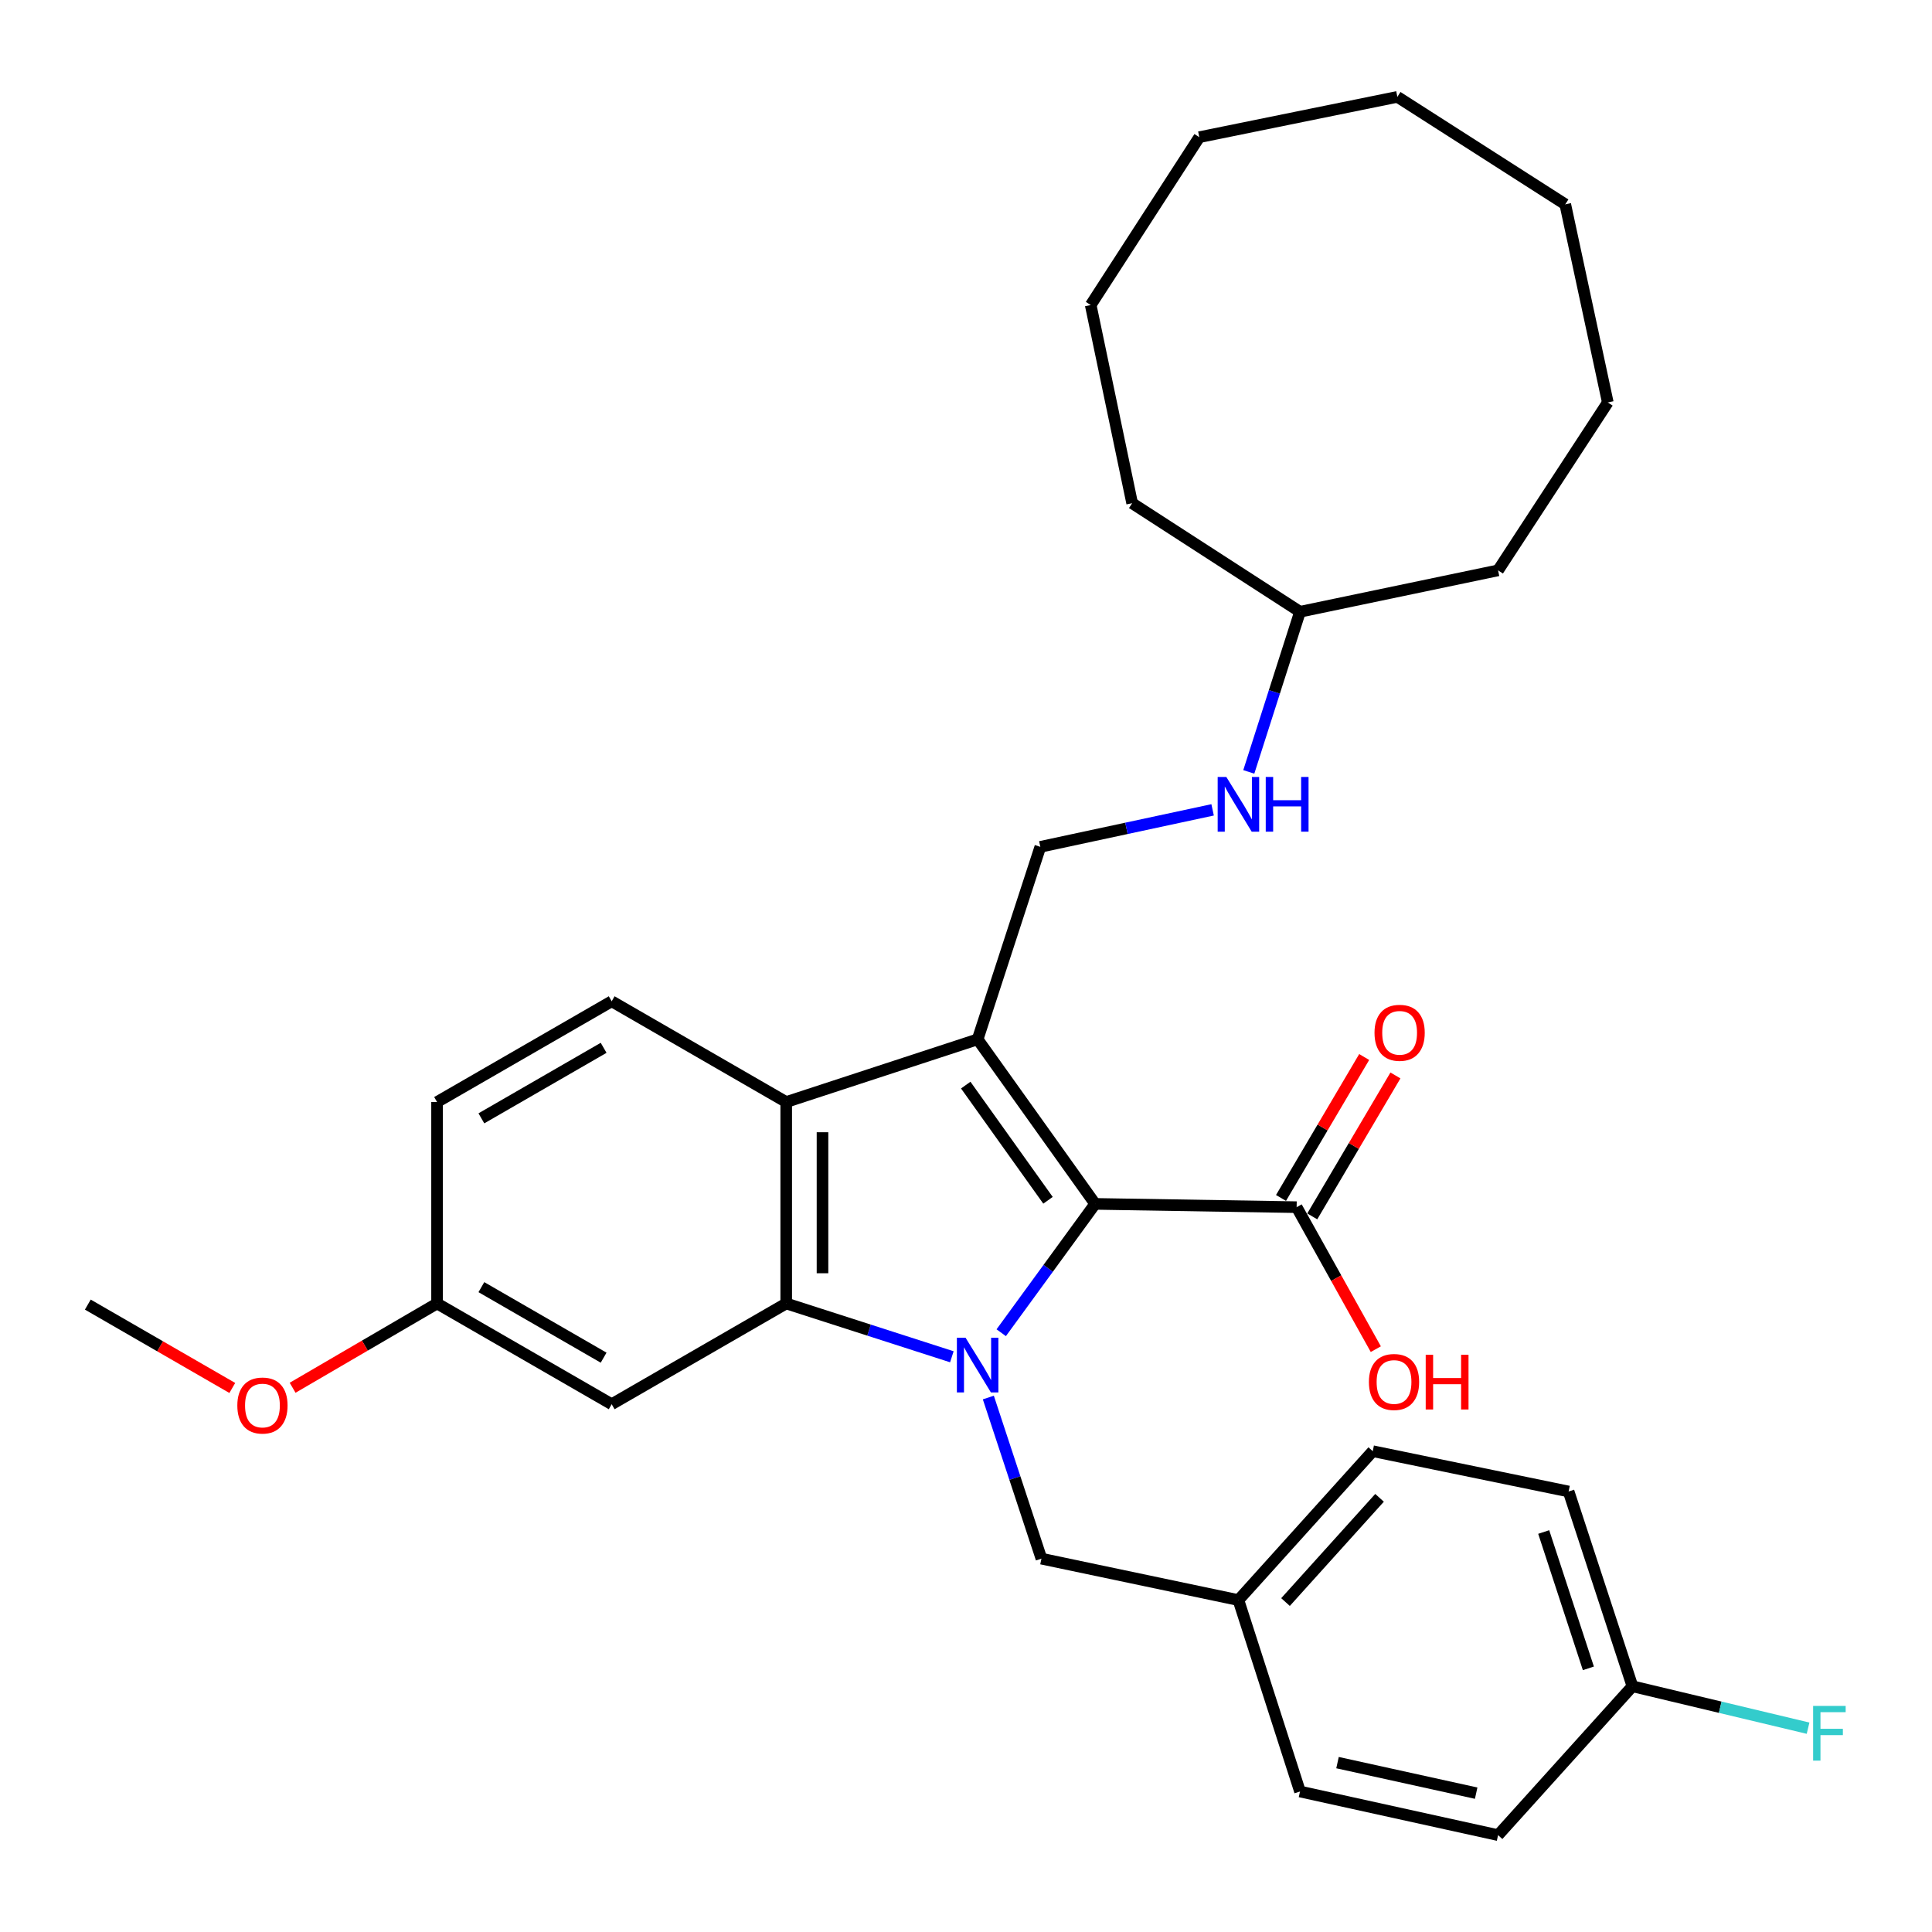 <?xml version='1.0' encoding='iso-8859-1'?>
<svg version='1.1' baseProfile='full'
              xmlns='http://www.w3.org/2000/svg'
                      xmlns:rdkit='http://www.rdkit.org/xml'
                      xmlns:xlink='http://www.w3.org/1999/xlink'
                  xml:space='preserve'
width='1000px' height='1000px' viewBox='0 0 1000 1000'>
<!-- END OF HEADER -->
<rect style='opacity:1.0;fill:#FFFFFF;stroke:none' width='1000' height='1000' x='0' y='0'> </rect>
<path class='bond-1' d='M 518.229,689.816 L 542.54,656.473' style='fill:none;fill-rule:evenodd;stroke:#0000FF;stroke-width:6px;stroke-linecap:butt;stroke-linejoin:miter;stroke-opacity:1' />
<path class='bond-1' d='M 542.54,656.473 L 566.851,623.129' style='fill:none;fill-rule:evenodd;stroke:#000000;stroke-width:6px;stroke-linecap:butt;stroke-linejoin:miter;stroke-opacity:1' />
<path class='bond-2' d='M 492.68,702.264 L 449.812,688.468' style='fill:none;fill-rule:evenodd;stroke:#0000FF;stroke-width:6px;stroke-linecap:butt;stroke-linejoin:miter;stroke-opacity:1' />
<path class='bond-2' d='M 449.812,688.468 L 406.943,674.672' style='fill:none;fill-rule:evenodd;stroke:#000000;stroke-width:6px;stroke-linecap:butt;stroke-linejoin:miter;stroke-opacity:1' />
<path class='bond-7' d='M 511.559,723.355 L 525.302,765.054' style='fill:none;fill-rule:evenodd;stroke:#0000FF;stroke-width:6px;stroke-linecap:butt;stroke-linejoin:miter;stroke-opacity:1' />
<path class='bond-7' d='M 525.302,765.054 L 539.045,806.753' style='fill:none;fill-rule:evenodd;stroke:#000000;stroke-width:6px;stroke-linecap:butt;stroke-linejoin:miter;stroke-opacity:1' />
<path class='bond-0' d='M 506.022,537.958 L 566.851,623.129' style='fill:none;fill-rule:evenodd;stroke:#000000;stroke-width:6px;stroke-linecap:butt;stroke-linejoin:miter;stroke-opacity:1' />
<path class='bond-0' d='M 499.864,561.649 L 542.444,621.269' style='fill:none;fill-rule:evenodd;stroke:#000000;stroke-width:6px;stroke-linecap:butt;stroke-linejoin:miter;stroke-opacity:1' />
<path class='bond-5' d='M 506.022,537.958 L 538.472,438.326' style='fill:none;fill-rule:evenodd;stroke:#000000;stroke-width:6px;stroke-linecap:butt;stroke-linejoin:miter;stroke-opacity:1' />
<path class='bond-31' d='M 506.022,537.958 L 406.943,570.407' style='fill:none;fill-rule:evenodd;stroke:#000000;stroke-width:6px;stroke-linecap:butt;stroke-linejoin:miter;stroke-opacity:1' />
<path class='bond-4' d='M 566.851,623.129 L 671.137,624.83' style='fill:none;fill-rule:evenodd;stroke:#000000;stroke-width:6px;stroke-linecap:butt;stroke-linejoin:miter;stroke-opacity:1' />
<path class='bond-3' d='M 406.943,674.672 L 406.943,570.407' style='fill:none;fill-rule:evenodd;stroke:#000000;stroke-width:6px;stroke-linecap:butt;stroke-linejoin:miter;stroke-opacity:1' />
<path class='bond-3' d='M 425.724,659.032 L 425.724,586.047' style='fill:none;fill-rule:evenodd;stroke:#000000;stroke-width:6px;stroke-linecap:butt;stroke-linejoin:miter;stroke-opacity:1' />
<path class='bond-6' d='M 406.943,674.672 L 316.608,726.82' style='fill:none;fill-rule:evenodd;stroke:#000000;stroke-width:6px;stroke-linecap:butt;stroke-linejoin:miter;stroke-opacity:1' />
<path class='bond-8' d='M 406.943,570.407 L 316.608,518.259' style='fill:none;fill-rule:evenodd;stroke:#000000;stroke-width:6px;stroke-linecap:butt;stroke-linejoin:miter;stroke-opacity:1' />
<path class='bond-10' d='M 679.224,629.602 L 700.749,593.125' style='fill:none;fill-rule:evenodd;stroke:#000000;stroke-width:6px;stroke-linecap:butt;stroke-linejoin:miter;stroke-opacity:1' />
<path class='bond-10' d='M 700.749,593.125 L 722.273,556.649' style='fill:none;fill-rule:evenodd;stroke:#FF0000;stroke-width:6px;stroke-linecap:butt;stroke-linejoin:miter;stroke-opacity:1' />
<path class='bond-10' d='M 663.05,620.057 L 684.574,583.581' style='fill:none;fill-rule:evenodd;stroke:#000000;stroke-width:6px;stroke-linecap:butt;stroke-linejoin:miter;stroke-opacity:1' />
<path class='bond-10' d='M 684.574,583.581 L 706.099,547.104' style='fill:none;fill-rule:evenodd;stroke:#FF0000;stroke-width:6px;stroke-linecap:butt;stroke-linejoin:miter;stroke-opacity:1' />
<path class='bond-13' d='M 671.137,624.83 L 691.626,661.575' style='fill:none;fill-rule:evenodd;stroke:#000000;stroke-width:6px;stroke-linecap:butt;stroke-linejoin:miter;stroke-opacity:1' />
<path class='bond-13' d='M 691.626,661.575 L 712.115,698.32' style='fill:none;fill-rule:evenodd;stroke:#FF0000;stroke-width:6px;stroke-linecap:butt;stroke-linejoin:miter;stroke-opacity:1' />
<path class='bond-9' d='M 538.472,438.326 L 583.057,428.753' style='fill:none;fill-rule:evenodd;stroke:#000000;stroke-width:6px;stroke-linecap:butt;stroke-linejoin:miter;stroke-opacity:1' />
<path class='bond-9' d='M 583.057,428.753 L 627.643,419.18' style='fill:none;fill-rule:evenodd;stroke:#0000FF;stroke-width:6px;stroke-linecap:butt;stroke-linejoin:miter;stroke-opacity:1' />
<path class='bond-11' d='M 316.608,726.82 L 226.22,674.672' style='fill:none;fill-rule:evenodd;stroke:#000000;stroke-width:6px;stroke-linecap:butt;stroke-linejoin:miter;stroke-opacity:1' />
<path class='bond-11' d='M 312.435,702.73 L 249.163,666.227' style='fill:none;fill-rule:evenodd;stroke:#000000;stroke-width:6px;stroke-linecap:butt;stroke-linejoin:miter;stroke-opacity:1' />
<path class='bond-12' d='M 539.045,806.753 L 641.004,828.205' style='fill:none;fill-rule:evenodd;stroke:#000000;stroke-width:6px;stroke-linecap:butt;stroke-linejoin:miter;stroke-opacity:1' />
<path class='bond-33' d='M 316.608,518.259 L 226.22,570.407' style='fill:none;fill-rule:evenodd;stroke:#000000;stroke-width:6px;stroke-linecap:butt;stroke-linejoin:miter;stroke-opacity:1' />
<path class='bond-33' d='M 312.435,542.349 L 249.163,578.853' style='fill:none;fill-rule:evenodd;stroke:#000000;stroke-width:6px;stroke-linecap:butt;stroke-linejoin:miter;stroke-opacity:1' />
<path class='bond-21' d='M 646.37,399.535 L 659.625,358.091' style='fill:none;fill-rule:evenodd;stroke:#0000FF;stroke-width:6px;stroke-linecap:butt;stroke-linejoin:miter;stroke-opacity:1' />
<path class='bond-21' d='M 659.625,358.091 L 672.88,316.647' style='fill:none;fill-rule:evenodd;stroke:#000000;stroke-width:6px;stroke-linecap:butt;stroke-linejoin:miter;stroke-opacity:1' />
<path class='bond-14' d='M 226.22,674.672 L 226.22,570.407' style='fill:none;fill-rule:evenodd;stroke:#000000;stroke-width:6px;stroke-linecap:butt;stroke-linejoin:miter;stroke-opacity:1' />
<path class='bond-22' d='M 226.22,674.672 L 188.839,696.487' style='fill:none;fill-rule:evenodd;stroke:#000000;stroke-width:6px;stroke-linecap:butt;stroke-linejoin:miter;stroke-opacity:1' />
<path class='bond-22' d='M 188.839,696.487 L 151.458,718.301' style='fill:none;fill-rule:evenodd;stroke:#FF0000;stroke-width:6px;stroke-linecap:butt;stroke-linejoin:miter;stroke-opacity:1' />
<path class='bond-17' d='M 641.004,828.205 L 672.88,927.284' style='fill:none;fill-rule:evenodd;stroke:#000000;stroke-width:6px;stroke-linecap:butt;stroke-linejoin:miter;stroke-opacity:1' />
<path class='bond-18' d='M 641.004,828.205 L 710.535,751.131' style='fill:none;fill-rule:evenodd;stroke:#000000;stroke-width:6px;stroke-linecap:butt;stroke-linejoin:miter;stroke-opacity:1' />
<path class='bond-18' d='M 665.379,829.224 L 714.05,775.272' style='fill:none;fill-rule:evenodd;stroke:#000000;stroke-width:6px;stroke-linecap:butt;stroke-linejoin:miter;stroke-opacity:1' />
<path class='bond-15' d='M 844.943,872.809 L 811.91,771.998' style='fill:none;fill-rule:evenodd;stroke:#000000;stroke-width:6px;stroke-linecap:butt;stroke-linejoin:miter;stroke-opacity:1' />
<path class='bond-15' d='M 822.141,863.536 L 799.018,792.968' style='fill:none;fill-rule:evenodd;stroke:#000000;stroke-width:6px;stroke-linecap:butt;stroke-linejoin:miter;stroke-opacity:1' />
<path class='bond-16' d='M 844.943,872.809 L 890.397,883.658' style='fill:none;fill-rule:evenodd;stroke:#000000;stroke-width:6px;stroke-linecap:butt;stroke-linejoin:miter;stroke-opacity:1' />
<path class='bond-16' d='M 890.397,883.658 L 935.851,894.506' style='fill:none;fill-rule:evenodd;stroke:#33CCCC;stroke-width:6px;stroke-linecap:butt;stroke-linejoin:miter;stroke-opacity:1' />
<path class='bond-32' d='M 844.943,872.809 L 775.402,949.863' style='fill:none;fill-rule:evenodd;stroke:#000000;stroke-width:6px;stroke-linecap:butt;stroke-linejoin:miter;stroke-opacity:1' />
<path class='bond-20' d='M 672.88,927.284 L 775.402,949.863' style='fill:none;fill-rule:evenodd;stroke:#000000;stroke-width:6px;stroke-linecap:butt;stroke-linejoin:miter;stroke-opacity:1' />
<path class='bond-20' d='M 692.297,912.33 L 764.063,928.135' style='fill:none;fill-rule:evenodd;stroke:#000000;stroke-width:6px;stroke-linecap:butt;stroke-linejoin:miter;stroke-opacity:1' />
<path class='bond-19' d='M 710.535,751.131 L 811.91,771.998' style='fill:none;fill-rule:evenodd;stroke:#000000;stroke-width:6px;stroke-linecap:butt;stroke-linejoin:miter;stroke-opacity:1' />
<path class='bond-24' d='M 672.88,316.647 L 585.997,260.461' style='fill:none;fill-rule:evenodd;stroke:#000000;stroke-width:6px;stroke-linecap:butt;stroke-linejoin:miter;stroke-opacity:1' />
<path class='bond-25' d='M 672.88,316.647 L 775.402,295.216' style='fill:none;fill-rule:evenodd;stroke:#000000;stroke-width:6px;stroke-linecap:butt;stroke-linejoin:miter;stroke-opacity:1' />
<path class='bond-23' d='M 120.233,718.408 L 82.844,696.832' style='fill:none;fill-rule:evenodd;stroke:#FF0000;stroke-width:6px;stroke-linecap:butt;stroke-linejoin:miter;stroke-opacity:1' />
<path class='bond-23' d='M 82.844,696.832 L 45.455,675.256' style='fill:none;fill-rule:evenodd;stroke:#000000;stroke-width:6px;stroke-linecap:butt;stroke-linejoin:miter;stroke-opacity:1' />
<path class='bond-26' d='M 585.997,260.461 L 564.546,157.887' style='fill:none;fill-rule:evenodd;stroke:#000000;stroke-width:6px;stroke-linecap:butt;stroke-linejoin:miter;stroke-opacity:1' />
<path class='bond-27' d='M 775.402,295.216 L 832.193,208.303' style='fill:none;fill-rule:evenodd;stroke:#000000;stroke-width:6px;stroke-linecap:butt;stroke-linejoin:miter;stroke-opacity:1' />
<path class='bond-30' d='M 564.546,157.887 L 620.752,71.005' style='fill:none;fill-rule:evenodd;stroke:#000000;stroke-width:6px;stroke-linecap:butt;stroke-linejoin:miter;stroke-opacity:1' />
<path class='bond-29' d='M 832.193,208.303 L 810.178,105.76' style='fill:none;fill-rule:evenodd;stroke:#000000;stroke-width:6px;stroke-linecap:butt;stroke-linejoin:miter;stroke-opacity:1' />
<path class='bond-28' d='M 723.275,50.137 L 810.178,105.76' style='fill:none;fill-rule:evenodd;stroke:#000000;stroke-width:6px;stroke-linecap:butt;stroke-linejoin:miter;stroke-opacity:1' />
<path class='bond-34' d='M 723.275,50.137 L 620.752,71.005' style='fill:none;fill-rule:evenodd;stroke:#000000;stroke-width:6px;stroke-linecap:butt;stroke-linejoin:miter;stroke-opacity:1' />
<path  class='atom-0' d='M 499.762 692.398
L 509.042 707.398
Q 509.962 708.878, 511.442 711.558
Q 512.922 714.238, 513.002 714.398
L 513.002 692.398
L 516.762 692.398
L 516.762 720.718
L 512.882 720.718
L 502.922 704.318
Q 501.762 702.398, 500.522 700.198
Q 499.322 697.998, 498.962 697.318
L 498.962 720.718
L 495.282 720.718
L 495.282 692.398
L 499.762 692.398
' fill='#0000FF'/>
<path  class='atom-10' d='M 634.744 402.151
L 644.024 417.151
Q 644.944 418.631, 646.424 421.311
Q 647.904 423.991, 647.984 424.151
L 647.984 402.151
L 651.744 402.151
L 651.744 430.471
L 647.864 430.471
L 637.904 414.071
Q 636.744 412.151, 635.504 409.951
Q 634.304 407.751, 633.944 407.071
L 633.944 430.471
L 630.264 430.471
L 630.264 402.151
L 634.744 402.151
' fill='#0000FF'/>
<path  class='atom-10' d='M 655.144 402.151
L 658.984 402.151
L 658.984 414.191
L 673.464 414.191
L 673.464 402.151
L 677.304 402.151
L 677.304 430.471
L 673.464 430.471
L 673.464 417.391
L 658.984 417.391
L 658.984 430.471
L 655.144 430.471
L 655.144 402.151
' fill='#0000FF'/>
<path  class='atom-11' d='M 711.443 534.574
Q 711.443 527.774, 714.803 523.974
Q 718.163 520.174, 724.443 520.174
Q 730.723 520.174, 734.083 523.974
Q 737.443 527.774, 737.443 534.574
Q 737.443 541.454, 734.043 545.374
Q 730.643 549.254, 724.443 549.254
Q 718.203 549.254, 714.803 545.374
Q 711.443 541.494, 711.443 534.574
M 724.443 546.054
Q 728.763 546.054, 731.083 543.174
Q 733.443 540.254, 733.443 534.574
Q 733.443 529.014, 731.083 526.214
Q 728.763 523.374, 724.443 523.374
Q 720.123 523.374, 717.763 526.174
Q 715.443 528.974, 715.443 534.574
Q 715.443 540.294, 717.763 543.174
Q 720.123 546.054, 724.443 546.054
' fill='#FF0000'/>
<path  class='atom-14' d='M 708.543 715.308
Q 708.543 708.508, 711.903 704.708
Q 715.263 700.908, 721.543 700.908
Q 727.823 700.908, 731.183 704.708
Q 734.543 708.508, 734.543 715.308
Q 734.543 722.188, 731.143 726.108
Q 727.743 729.988, 721.543 729.988
Q 715.303 729.988, 711.903 726.108
Q 708.543 722.228, 708.543 715.308
M 721.543 726.788
Q 725.863 726.788, 728.183 723.908
Q 730.543 720.988, 730.543 715.308
Q 730.543 709.748, 728.183 706.948
Q 725.863 704.108, 721.543 704.108
Q 717.223 704.108, 714.863 706.908
Q 712.543 709.708, 712.543 715.308
Q 712.543 721.028, 714.863 723.908
Q 717.223 726.788, 721.543 726.788
' fill='#FF0000'/>
<path  class='atom-14' d='M 737.943 701.228
L 741.783 701.228
L 741.783 713.268
L 756.263 713.268
L 756.263 701.228
L 760.103 701.228
L 760.103 729.548
L 756.263 729.548
L 756.263 716.468
L 741.783 716.468
L 741.783 729.548
L 737.943 729.548
L 737.943 701.228
' fill='#FF0000'/>
<path  class='atom-17' d='M 938.471 882.981
L 955.311 882.981
L 955.311 886.221
L 942.271 886.221
L 942.271 894.821
L 953.871 894.821
L 953.871 898.101
L 942.271 898.101
L 942.271 911.301
L 938.471 911.301
L 938.471 882.981
' fill='#33CCCC'/>
<path  class='atom-23' d='M 122.842 727.495
Q 122.842 720.695, 126.202 716.895
Q 129.562 713.095, 135.842 713.095
Q 142.122 713.095, 145.482 716.895
Q 148.842 720.695, 148.842 727.495
Q 148.842 734.375, 145.442 738.295
Q 142.042 742.175, 135.842 742.175
Q 129.602 742.175, 126.202 738.295
Q 122.842 734.415, 122.842 727.495
M 135.842 738.975
Q 140.162 738.975, 142.482 736.095
Q 144.842 733.175, 144.842 727.495
Q 144.842 721.935, 142.482 719.135
Q 140.162 716.295, 135.842 716.295
Q 131.522 716.295, 129.162 719.095
Q 126.842 721.895, 126.842 727.495
Q 126.842 733.215, 129.162 736.095
Q 131.522 738.975, 135.842 738.975
' fill='#FF0000'/>
</svg>
